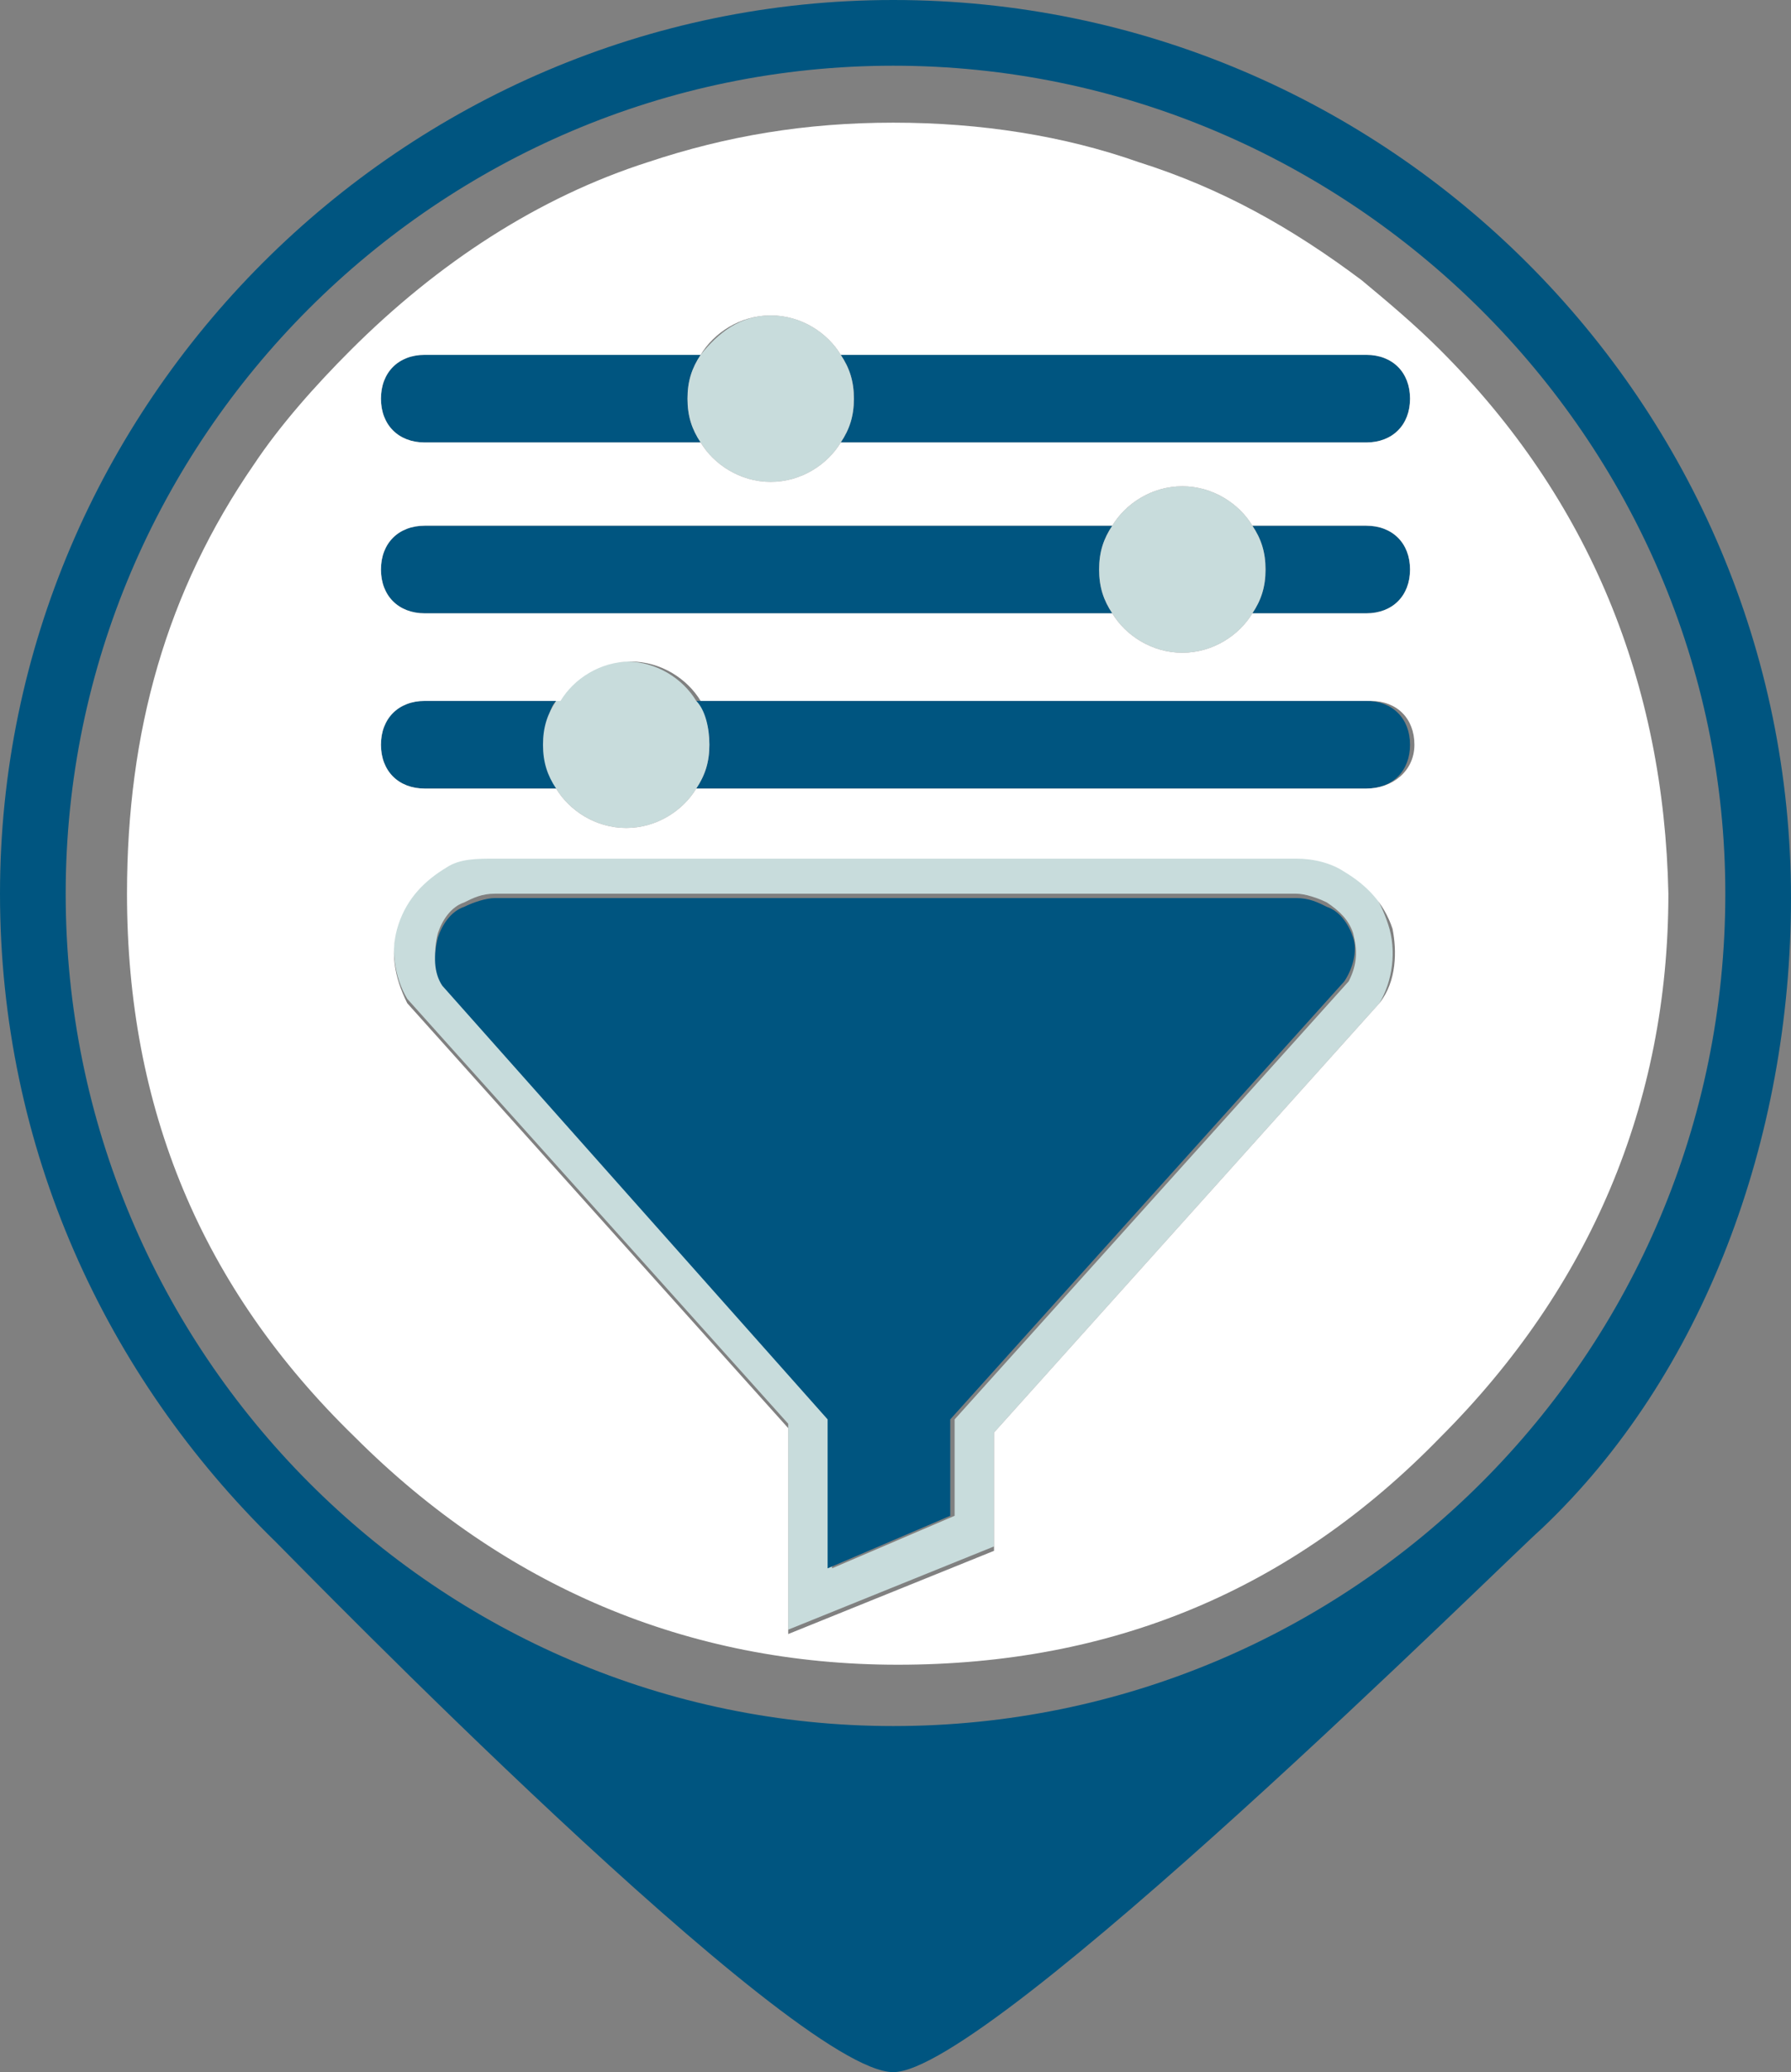 <?xml version="1.0" encoding="utf-8"?>
<!-- Generator: Adobe Illustrator 25.1.0, SVG Export Plug-In . SVG Version: 6.00 Build 0)  -->
<svg version="1.1" id="Layer_1" xmlns="http://www.w3.org/2000/svg" xmlns:xlink="http://www.w3.org/1999/xlink" x="0px" y="0px"
	 width="40.9px" height="47.3px" viewBox="0 0 40.9 47.3" style="enable-background:new 0 0 40.9 47.3;" xml:space="preserve">
<rect x="0" y="0" width="40.9" height="47.3" fill="#808080" stroke="none"/>
<style type="text/css">
	.st0{fill:#005580;}
	.st1{fill:#C8DCDC;}
	.st2{fill:#FFFFFF;}
</style>
<path class="st0" d="M20.4,0C9.2,0,0,9.2,0,20.4c0,5.8,2.4,11,6.3,14.8c0.6,0.6,11.8,12.1,14.1,12.1c2.2,0,14-11.7,14.8-12.4
	c3.7-3.5,5.7-8.9,5.7-14.4C40.9,9.2,31.7,0,20.4,0z M20.4,39.4C10,39.4,1.5,30.9,1.5,20.4C1.5,10,10,1.5,20.4,1.5S39.4,10,39.4,20.4
	C39.4,30.9,30.9,39.4,20.4,39.4z"/>
<g>
	<path class="st1" d="M22.7,32.7l8.8-9.8c0.3-0.5,0.4-1.2,0.2-1.8c-0.2-0.6-0.5-1.1-1.1-1.3c-0.3-0.2-0.7-0.3-1.1-0.3H11.3
		c-0.4,0-0.7,0.1-1.1,0.2c-0.5,0.3-0.9,0.7-1.1,1.3c-0.2,0.6-0.1,1.3,0.2,1.8l8.7,9.7v4.7l4.7-1.9V32.7z M10,21.3
		c0.1-0.3,0.3-0.6,0.6-0.7c0.2-0.1,0.4-0.2,0.7-0.2h18.3c0.2,0,0.5,0.1,0.7,0.2c0.3,0.2,0.5,0.4,0.6,0.7c0.1,0.4,0.1,0.7-0.1,1.1
		l-9,10v2.2L19,35.8v-3.4l-8.8-9.9C9.9,22.1,9.9,21.7,10,21.3z"/>
	<path class="st0" d="M30.9,21.4c-0.1-0.3-0.3-0.6-0.6-0.7c-0.2-0.1-0.4-0.2-0.7-0.2H11.3c-0.2,0-0.5,0.1-0.7,0.2
		c-0.3,0.1-0.5,0.4-0.6,0.7c-0.1,0.4-0.1,0.8,0.1,1.1l8.8,9.9v3.4l2.8-1.2v-2.2l9-10C30.9,22.1,31,21.7,30.9,21.4z"/>
</g>
<g>
	<path class="st0" d="M12.7,16H9.7c-0.6,0-1,0.4-1,1s0.4,1,1,1h3.1c-0.2-0.3-0.3-0.6-0.3-1S12.5,16.2,12.7,16z"/>
	<path class="st0" d="M31.2,16H15.9c0.2,0.3,0.3,0.6,0.3,1s-0.1,0.7-0.3,1h15.3c0.6,0,1-0.4,1-1S31.8,16,31.2,16z"/>
	<path class="st1" d="M15.9,16c-0.3-0.5-0.9-0.9-1.6-0.9c-0.7,0-1.3,0.4-1.6,0.9c-0.2,0.3-0.3,0.6-0.3,1s0.1,0.7,0.3,1
		c0.3,0.5,0.9,0.9,1.6,0.9c0.7,0,1.3-0.4,1.6-0.9c0.2-0.3,0.3-0.6,0.3-1S16.1,16.2,15.9,16z"/>
</g>
<g>
	<path class="st0" d="M31.2,12h-2.6c0.2,0.3,0.3,0.6,0.3,1s-0.1,0.7-0.3,1h2.6c0.6,0,1-0.4,1-1S31.8,12,31.2,12z"/>
	<path class="st0" d="M25.4,12H9.7c-0.6,0-1,0.4-1,1s0.4,1,1,1h15.7c-0.2-0.3-0.3-0.6-0.3-1S25.2,12.3,25.4,12z"/>
	<path class="st1" d="M28.6,12c-0.3-0.5-0.9-0.9-1.6-0.9c-0.7,0-1.3,0.4-1.6,0.9c-0.2,0.3-0.3,0.6-0.3,1s0.1,0.7,0.3,1
		c0.3,0.5,0.9,0.9,1.6,0.9c0.7,0,1.3-0.4,1.6-0.9c0.2-0.3,0.3-0.6,0.3-1S28.8,12.3,28.6,12z"/>
</g>
<g>
	<path class="st0" d="M16,8.1H9.7c-0.6,0-1,0.4-1,1s0.4,1,1,1H16c-0.2-0.3-0.3-0.6-0.3-1S15.8,8.4,16,8.1z"/>
	<path class="st0" d="M31.2,8.1h-12c0.2,0.3,0.3,0.6,0.3,1s-0.1,0.7-0.3,1h12c0.6,0,1-0.4,1-1S31.8,8.1,31.2,8.1z"/>
	<path class="st1" d="M19.2,8.1c-0.3-0.5-0.9-0.9-1.6-0.9S16.4,7.6,16,8.1c-0.2,0.3-0.3,0.6-0.3,1s0.1,0.7,0.3,1
		c0.3,0.5,0.9,0.9,1.6,0.9s1.3-0.4,1.6-0.9c0.2-0.3,0.3-0.6,0.3-1S19.4,8.4,19.2,8.1z"/>
</g>
<path class="st2" d="M32.9,8c-0.6-0.6-1.2-1.1-1.8-1.6c-1.6-1.2-3.2-2.1-5.1-2.7c-1.7-0.6-3.6-0.9-5.6-0.9c-2,0-3.8,0.3-5.6,0.9
	C12.3,4.5,10,6,8,8c-0.8,0.8-1.6,1.7-2.2,2.6c-2,2.9-2.9,6.1-2.9,9.8c0,4.9,1.7,9,5.2,12.4c3.4,3.4,7.6,5.2,12.4,5.2
	c4.9,0,9-1.7,12.4-5.2c3.4-3.4,5.2-7.6,5.2-12.4C38,15.6,36.3,11.4,32.9,8z M31.5,22.9l-8.8,9.8v2.7L18,37.3v-4.7l-8.7-9.7
	c-0.3-0.6-0.4-1.2-0.2-1.8c0.2-0.6,0.6-1,1.1-1.3c0.3-0.2,0.7-0.2,1.1-0.2h18.3c0.4,0,0.8,0.1,1.1,0.3c0.5,0.3,0.9,0.7,1.1,1.3
	C31.9,21.7,31.9,22.4,31.5,22.9z M31.2,18H15.9c-0.3,0.5-0.9,0.9-1.6,0.9c-0.7,0-1.3-0.4-1.6-0.9H9.7c-0.6,0-1-0.4-1-1s0.4-1,1-1
	h3.1c0.3-0.5,0.9-0.9,1.6-0.9c0.7,0,1.3,0.4,1.6,0.9h15.3c0.6,0,1,0.4,1,1S31.8,18,31.2,18z M31.2,14h-2.6c-0.3,0.5-0.9,0.9-1.6,0.9
	c-0.7,0-1.3-0.4-1.6-0.9H9.7c-0.6,0-1-0.4-1-1s0.4-1,1-1h15.7c0.3-0.5,0.9-0.9,1.6-0.9c0.7,0,1.3,0.4,1.6,0.9h2.6c0.6,0,1,0.4,1,1
	S31.8,14,31.2,14z M31.2,10.1h-12c-0.3,0.5-0.9,0.9-1.6,0.9s-1.3-0.4-1.6-0.9H9.7c-0.6,0-1-0.4-1-1s0.4-1,1-1H16
	c0.3-0.5,0.9-0.9,1.6-0.9s1.3,0.4,1.6,0.9h12c0.6,0,1,0.4,1,1S31.8,10.1,31.2,10.1z"/>
</svg>
